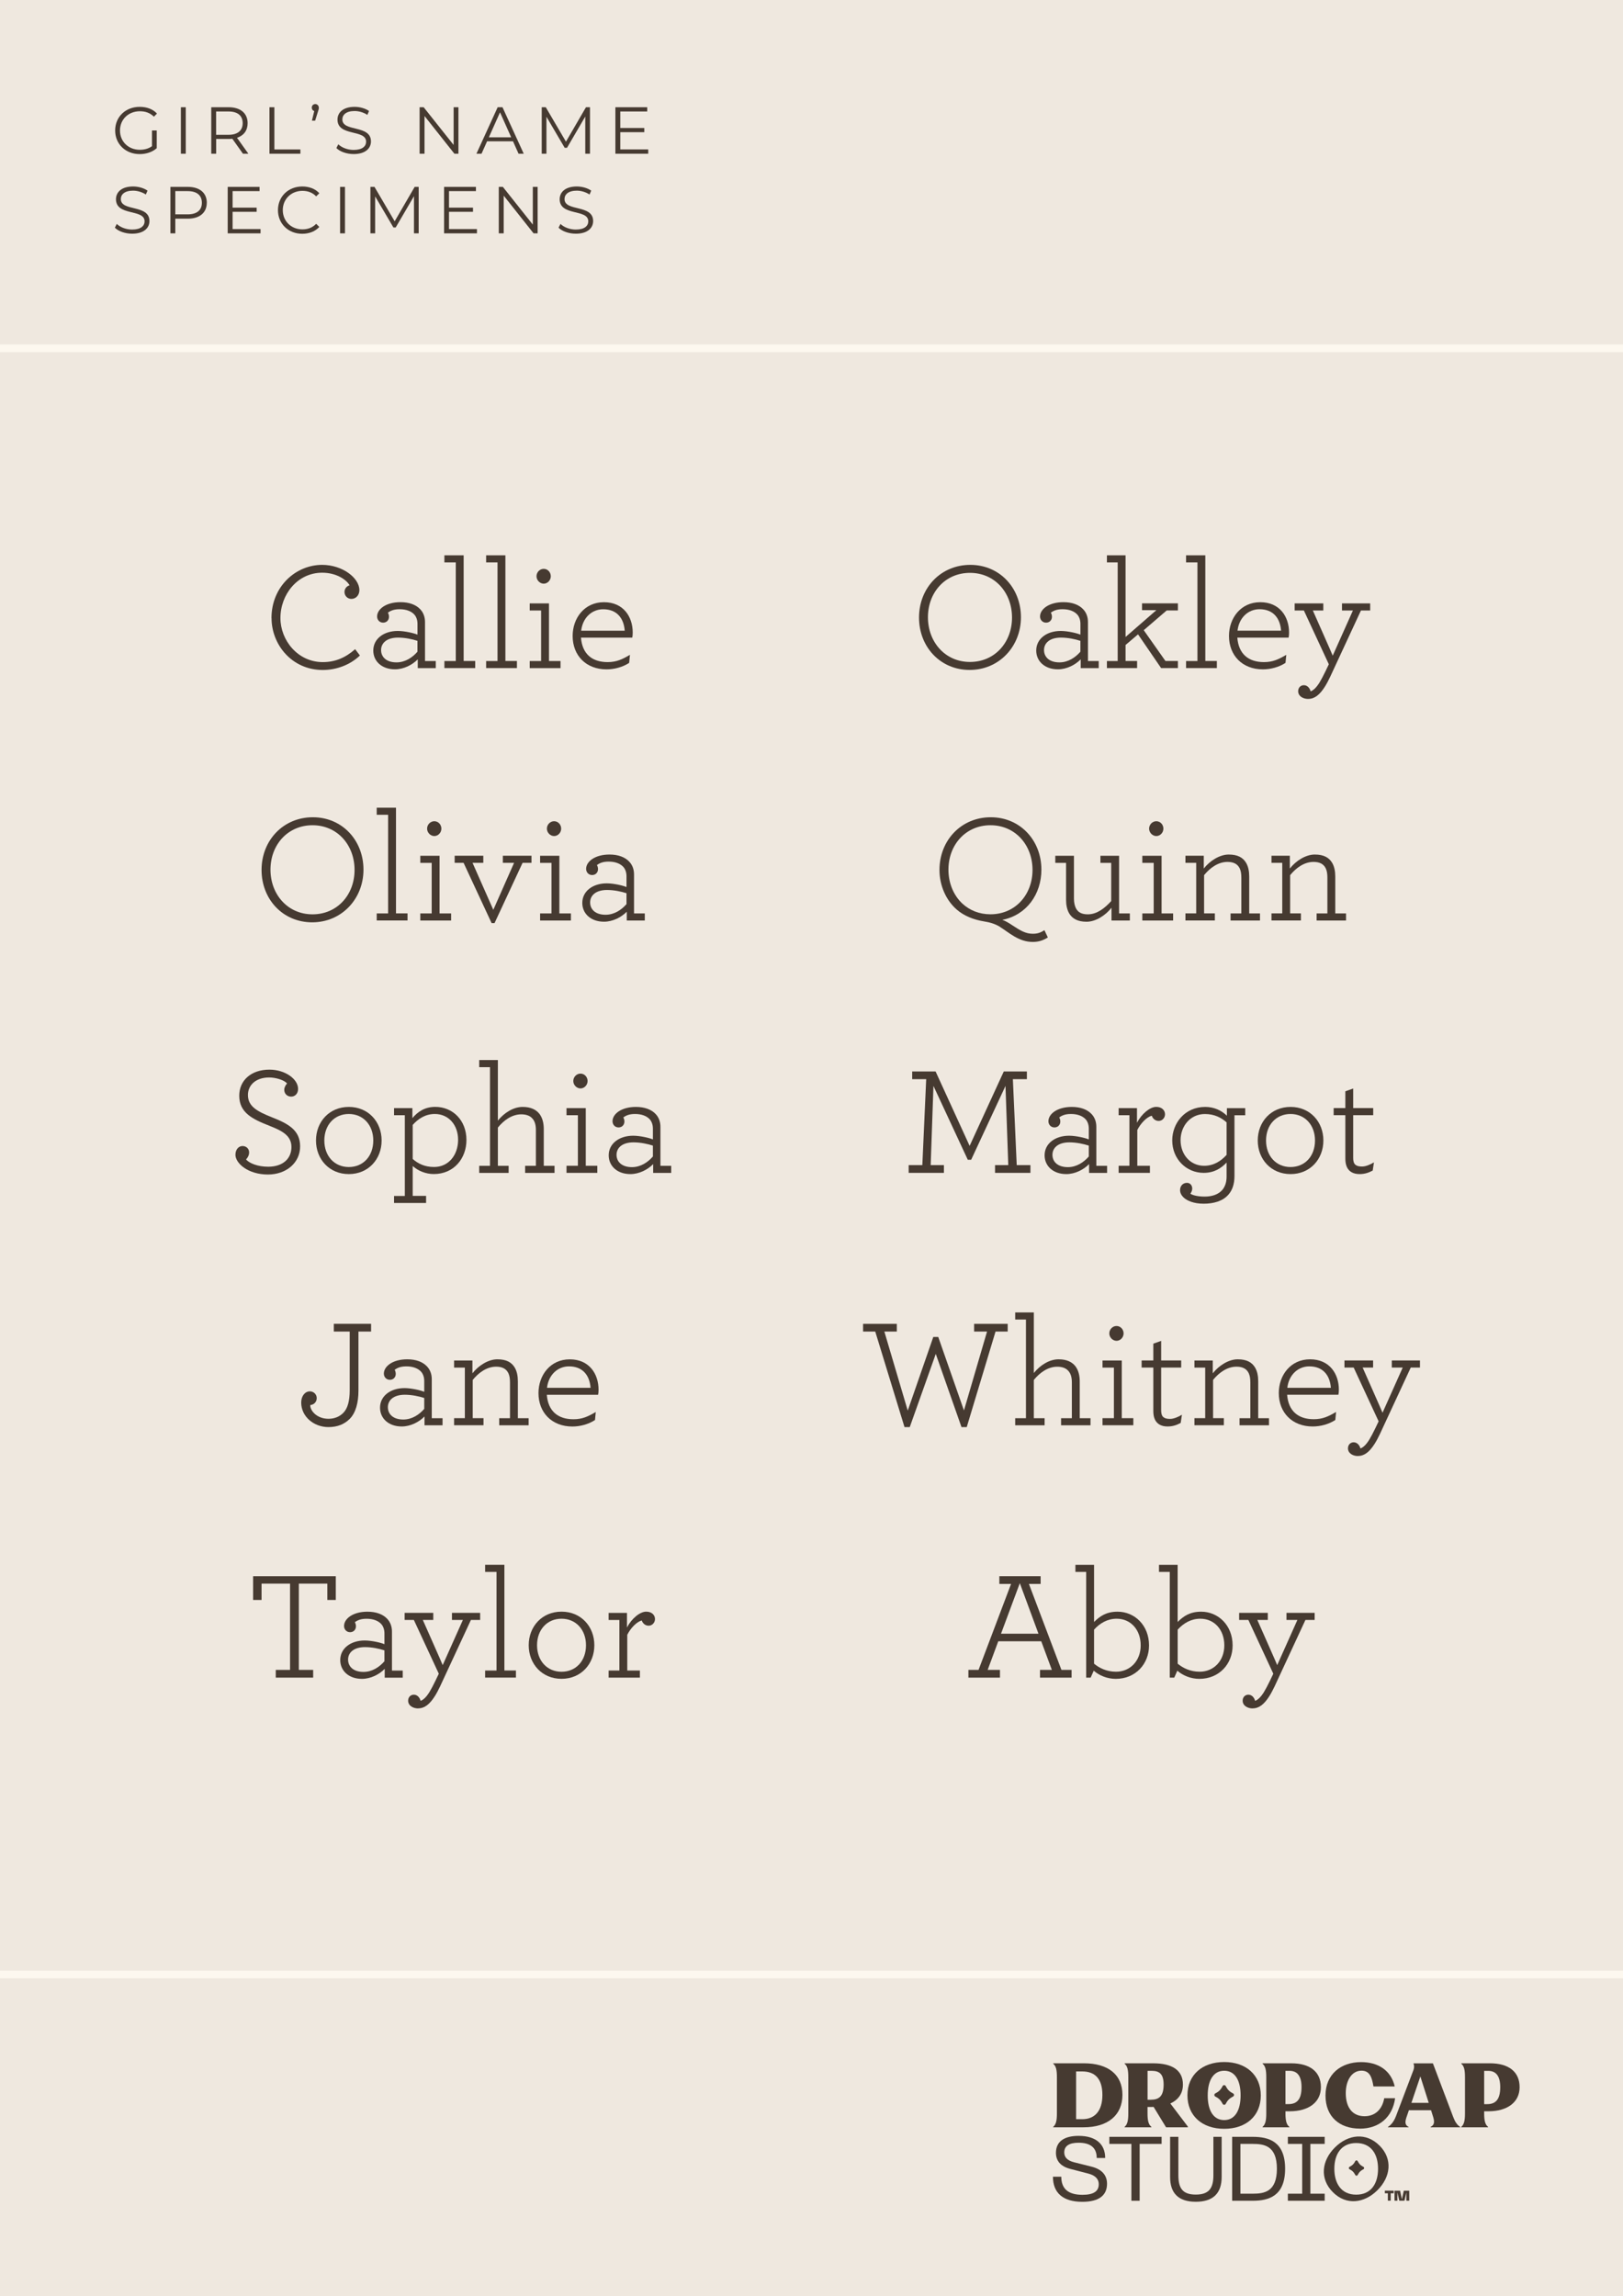 <?xml version="1.0" encoding="UTF-8"?><svg xmlns="http://www.w3.org/2000/svg" viewBox="0 0 420.4 594.86"><rect x="0" y="0" width="420.4" height="594.86" fill="#808080" stroke="none"/><defs><style>.cls-1{fill:none;stroke:#fdf8ef;stroke-miterlimit:10;stroke-width:2px;}.cls-2{fill:#efe8df;}.cls-3{fill:#463a31;}</style></defs><g id="Background"><rect class="cls-2" width="420.4" height="594.8"/><line class="cls-1" x1="420.52" y1="90.23" y2="90.23"/><line class="cls-1" x1="420.52" y1="511.49" y2="511.49"/><path class="cls-3" d="M290.74,542.67c0-5.25-3.72-8.17-9.98-8.17h-7.95v.11c.77.63.96,1.71.96,3.55v9.26c0,1.82-.2,2.91-.96,3.55v.11h7.88c6.26,0,10.05-3.13,10.05-8.41ZM280.34,548.98h-1.6v-12.37h1.6c3.35,0,5.21,1.97,5.21,6.09s-1.95,6.28-5.21,6.28Z"/><path class="cls-3" d="M317.1,551.47c5.69,0,9.48-3.35,9.48-8.63s-3.79-8.67-9.48-8.67-9.52,3.35-9.52,8.63,3.79,8.67,9.52,8.67ZM317.1,536.43c2.76,0,4.25,2.43,4.25,6.37s-1.49,6.41-4.25,6.41-4.27-2.43-4.27-6.37,1.49-6.41,4.27-6.41Z"/><path class="cls-3" d="M352.24,551.43c5.04,0,8.47-3.02,9.13-7.88h-2.82c-.5,2.85-2.32,4.66-5.1,4.66-2.98,0-4.86-2.08-4.86-6,0-3.22,1.53-5.8,4.07-5.8,2.19,0,2.72,1.8,3.1,4.09h5.51c-.96-4.2-4.33-6.31-8.71-6.31-5.23,0-9.22,3.15-9.22,8.65s3.63,8.58,8.91,8.58Z"/><path class="cls-3" d="M361.59,548.19c-.55,1.47-1.31,2.3-2.08,2.8v.09h5.36v-.09c-.94-.48-1.01-1.23-.5-2.67l.57-1.66h5.74l.55,1.75c.37,1.25.35,2.06-.66,2.56v.11h7.64v-.11c-.79-.48-1.36-1.4-1.8-2.58l-5.25-13.88h-5.04c.2.48.24,1.07.02,1.69l-4.55,12ZM367.91,537.9l2.17,6.85h-4.49l2.32-6.85Z"/><path class="cls-3" d="M385.91,534.5h-7.4v.11c.77.63.96,1.71.96,3.55v9.26c0,1.82-.2,2.91-.96,3.55v.11h6.94v-.11c-.81-.63-1.01-1.73-1.01-3.55v-.49h1.12c4.82,0,8.06-2.29,8.06-6.24s-2.76-6.19-7.71-6.19ZM385.23,545.08h-.79v-8.62h1.05c2.04,0,3.11,1.38,3.11,4.24,0,3.26-1.27,4.38-3.37,4.38Z"/><path class="cls-3" d="M298.25,550.97c-.81-.63-1.01-1.73-1.01-3.55v-1.61h1.12c.16,0,.31,0,.46-.01l3.22,5.28h5.65v-.18l-4.54-5.99c2.04-.93,3.26-2.57,3.26-4.89,0-3.72-2.76-5.52-7.71-5.52h-7.4v.11c.77.63.96,1.71.96,3.55v9.26c0,1.82-.2,2.91-.96,3.55v.11h6.94v-.11ZM297.25,536.45h1.05c2.04,0,3.11.84,3.11,3.57,0,3.12-1.27,3.92-3.37,3.92h-.79v-7.5Z"/><path class="cls-3" d="M333.98,550.97c-.81-.63-1.01-1.73-1.01-3.55v-.49h1.12c4.82,0,8.06-2.29,8.06-6.24s-2.76-6.19-7.71-6.19h-7.4v.11c.77.63.96,1.71.96,3.55v9.26c0,1.82-.2,2.91-.96,3.55v.11h6.94v-.11ZM332.97,536.45h1.05c2.04,0,3.11,1.38,3.11,4.24,0,3.26-1.27,4.38-3.37,4.38h-.79v-8.62Z"/><path class="cls-3" d="M314.78,543.1l.36.2c.57.31,1.04.78,1.36,1.36l.2.36c.17.31.62.31.79,0l.2-.36c.31-.57.78-1.04,1.36-1.36l.36-.2c.31-.17.31-.62,0-.79l-.36-.2c-.57-.31-1.04-.78-1.36-1.36l-.2-.36c-.17-.31-.62-.31-.79,0l-.2.36c-.31.57-.78,1.04-1.36,1.36l-.36.2c-.31.17-.31.62,0,.79Z"/><path class="cls-3" d="M280.35,570.38c-5.03,0-7.61-2.33-7.61-6.49h2.16c0,3.17,1.86,4.68,5.5,4.68,2.87,0,4.21-.92,4.21-2.75,0-1.29-.85-2.28-2.77-2.77l-4.63-1.2c-2.61-.68-3.69-2.19-3.69-4.16,0-2.87,2.07-4.39,5.87-4.39,4.51,0,6.88,2.16,6.88,5.73h-2.19c0-2.63-1.57-3.95-4.7-3.95-2.42,0-3.71.82-3.71,2.51,0,1.17.7,2.07,2.51,2.54l4.58,1.15c2.68.68,3.99,2.23,3.99,4.42,0,2.96-2,4.68-6.41,4.68Z"/><path class="cls-3" d="M300.89,553.55v1.83h-5.69v14.73h-2.14v-14.73h-5.71v-1.83h13.53Z"/><path class="cls-3" d="M303.09,553.55h2.14v9.96c0,3.31,1.06,5,4.51,5s4.56-1.69,4.56-5v-9.96h2.14v10.41c0,4.14-2.14,6.41-6.7,6.41s-6.65-2.28-6.65-6.41v-10.41Z"/><path class="cls-3" d="M319.16,553.55h5.33c4.09,0,8.39,1.15,8.39,8.27s-4.3,8.29-8.39,8.29h-5.33v-16.56ZM324.5,568.28c2.94,0,6.25-.47,6.25-6.46s-3.34-6.44-6.25-6.44h-3.2v12.9h3.2Z"/><path class="cls-3" d="M343.13,553.55v1.83h-3.71v12.9h3.71v1.83h-9.54v-1.83h3.71v-12.9h-3.71v-1.83h9.54Z"/><path class="cls-3" d="M357.34,555.82c3.46,3.48,2.89,8.13-.54,11.55s-8.1,3.99-11.56.51c-3.46-3.48-2.91-8.15.54-11.58s8.1-3.95,11.56-.47ZM351.29,568.53c3.81,0,5.66-2.8,5.66-6.7s-1.86-6.67-5.66-6.67-5.66,2.8-5.66,6.67,1.86,6.7,5.66,6.7Z"/><path class="cls-3" d="M361.01,568.17h-.78v1.92h-.74v-1.92h-.78v-.67h2.3v.67ZM362.66,567.51l.47,2.22.49-2.22h1.41v2.59h-.74v-2.16l-.5,2.16h-1.33l-.5-2.16v2.16h-.74v-2.59h1.43Z"/><path class="cls-3" d="M349.56,561.94l.28.16c.45.24.81.61,1.06,1.06l.16.28c.13.24.48.24.61,0l.16-.28c.24-.45.61-.81,1.06-1.06l.28-.16c.24-.13.24-.48,0-.61l-.28-.16c-.45-.24-.81-.61-1.06-1.06l-.16-.28c-.13-.24-.48-.24-.61,0l-.16.28c-.24.45-.61.81-1.06,1.06l-.28.16c-.24.13-.24.48,0,.61Z"/><path class="cls-3" d="M39.38,33.8h1.22v4.59c-1.13,1.01-2.75,1.53-4.42,1.53-3.66,0-6.35-2.6-6.35-6.12s2.68-6.12,6.36-6.12c1.82,0,3.41.58,4.47,1.74l-.79.81c-1.01-1-2.22-1.41-3.63-1.41-2.98,0-5.16,2.12-5.16,4.99s2.18,4.99,5.14,4.99c1.15,0,2.22-.26,3.15-.93v-4.06Z"/><path class="cls-3" d="M46.85,27.78h1.27v12.04h-1.27v-12.04Z"/><path class="cls-3" d="M62.93,39.82l-2.75-3.87c-.31.03-.62.05-.96.05h-3.23v3.82h-1.27v-12.04h4.5c3.06,0,4.92,1.55,4.92,4.13,0,1.89-1,3.22-2.75,3.78l2.94,4.13h-1.39ZM62.86,31.91c0-1.93-1.27-3.03-3.68-3.03h-3.2v6.04h3.2c2.41,0,3.68-1.12,3.68-3.01Z"/><path class="cls-3" d="M69.8,27.78h1.27v10.94h6.74v1.1h-8.01v-12.04Z"/><path class="cls-3" d="M82.59,27.9c0,.29-.07.5-.22.98l-.74,2.37h-.83l.6-2.48c-.38-.12-.64-.43-.64-.88,0-.55.4-.93.91-.93s.91.41.91.93Z"/><path class="cls-3" d="M87.13,38.36l.5-.98c.86.84,2.39,1.46,3.97,1.46,2.25,0,3.23-.95,3.23-2.13,0-3.3-7.41-1.27-7.41-5.73,0-1.77,1.38-3.3,4.44-3.3,1.36,0,2.77.4,3.73,1.07l-.43,1.01c-1.03-.67-2.24-1-3.3-1-2.2,0-3.18.98-3.18,2.18,0,3.3,7.41,1.31,7.41,5.69,0,1.77-1.41,3.28-4.49,3.28-1.81,0-3.58-.64-4.47-1.56Z"/><path class="cls-3" d="M118.75,27.78v12.04h-1.05l-7.74-9.77v9.77h-1.27v-12.04h1.05l7.76,9.77v-9.77h1.26Z"/><path class="cls-3" d="M132.88,36.6h-6.71l-1.44,3.22h-1.32l5.5-12.04h1.25l5.5,12.04h-1.34l-1.44-3.22ZM132.41,35.57l-2.89-6.47-2.89,6.47h5.78Z"/><path class="cls-3" d="M152.82,27.78v12.04h-1.22v-9.63l-4.73,8.1h-.6l-4.73-8.05v9.58h-1.22v-12.04h1.05l5.23,8.92,5.18-8.92h1.05Z"/><path class="cls-3" d="M167.91,38.72v1.1h-8.51v-12.04h8.25v1.1h-6.98v4.28h6.22v1.08h-6.22v4.47h7.24Z"/><path class="cls-3" d="M29.75,58.99l.5-.98c.86.84,2.39,1.46,3.97,1.46,2.25,0,3.23-.95,3.23-2.13,0-3.3-7.41-1.27-7.41-5.73,0-1.77,1.38-3.3,4.44-3.3,1.36,0,2.77.4,3.73,1.07l-.43,1.01c-1.03-.67-2.24-1-3.3-1-2.2,0-3.18.98-3.18,2.18,0,3.3,7.41,1.31,7.41,5.69,0,1.77-1.41,3.28-4.49,3.28-1.81,0-3.58-.64-4.47-1.56Z"/><path class="cls-3" d="M53.56,52.54c0,2.56-1.86,4.11-4.92,4.11h-3.23v3.8h-1.27v-12.04h4.51c3.06,0,4.92,1.55,4.92,4.13ZM52.29,52.54c0-1.93-1.27-3.03-3.68-3.03h-3.2v6.02h3.2c2.41,0,3.68-1.1,3.68-2.99Z"/><path class="cls-3" d="M67.49,59.35v1.1h-8.51v-12.04h8.25v1.1h-6.98v4.28h6.23v1.08h-6.23v4.47h7.24Z"/><path class="cls-3" d="M72,54.43c0-3.52,2.68-6.12,6.31-6.12,1.75,0,3.34.58,4.4,1.75l-.81.81c-.98-1-2.18-1.43-3.56-1.43-2.91,0-5.09,2.13-5.09,4.99s2.18,4.99,5.09,4.99c1.38,0,2.58-.43,3.56-1.44l.81.81c-1.07,1.17-2.65,1.77-4.42,1.77-3.61,0-6.29-2.6-6.29-6.12Z"/><path class="cls-3" d="M88.09,48.41h1.27v12.04h-1.27v-12.04Z"/><path class="cls-3" d="M108.45,48.41v12.04h-1.22v-9.63l-4.73,8.1h-.6l-4.73-8.05v9.58h-1.22v-12.04h1.05l5.23,8.92,5.18-8.92h1.05Z"/><path class="cls-3" d="M123.54,59.35v1.1h-8.51v-12.04h8.25v1.1h-6.98v4.28h6.22v1.08h-6.22v4.47h7.24Z"/><path class="cls-3" d="M139.26,48.41v12.04h-1.05l-7.74-9.77v9.77h-1.27v-12.04h1.05l7.76,9.77v-9.77h1.26Z"/><path class="cls-3" d="M144.68,58.99l.5-.98c.86.84,2.39,1.46,3.97,1.46,2.25,0,3.23-.95,3.23-2.13,0-3.3-7.41-1.27-7.41-5.73,0-1.77,1.38-3.3,4.44-3.3,1.36,0,2.77.4,3.73,1.07l-.43,1.01c-1.03-.67-2.24-1-3.3-1-2.2,0-3.18.98-3.18,2.18,0,3.3,7.41,1.31,7.41,5.69,0,1.77-1.41,3.28-4.49,3.28-1.81,0-3.58-.64-4.47-1.56Z"/></g><g id="Layer_3"><path class="cls-3" d="M70.32,160.14c0-8.22,6.3-13.81,13.12-13.81,5.27,0,9.65,3.39,9.65,6.55,0,1.28-.88,2.27-2.07,2.27-1,0-1.79-.8-1.79-1.8,0-.88.64-1.56,1.32-1.72-.72-1.36-3.31-3.27-7.1-3.27-6.38,0-10.81,5.63-10.81,11.74,0,5.79,4.51,11.42,10.97,11.42,3.19,0,5.86-1.12,8.38-3.35l1.24,1.64c-2.67,2.55-6.26,3.75-9.61,3.75-8.1,0-13.28-6.67-13.28-13.41Z"/><path class="cls-3" d="M96.69,168.52c0-3.03,2.71-5.07,6.34-5.07,1.83,0,4.31.6,5.11.96v-2.79c0-.96-.28-1.8-.8-2.4-.76-.84-2.03-1.4-3.83-1.4-1.6,0-2.39.44-3.03.88.16.32.28.64.28,1.08,0,.84-.6,1.52-1.52,1.52s-1.56-.72-1.56-1.6c0-1.88,2.27-3.71,6.06-3.71,2.27,0,4.03.68,5.11,1.84.84.88,1.24,2.04,1.24,3.31v10.1h2.79v1.84h-4.67v-2.28c-1.4,1.44-3.63,2.59-5.9,2.59-3.39,0-5.62-2.08-5.62-4.87ZM108.13,168.84v-2.83c-1.36-.44-3.23-.84-5.03-.84-2.95,0-4.39,1.44-4.39,3.23s1.36,3.19,3.99,3.19c2.27,0,4.15-1.28,5.42-2.75Z"/><path class="cls-3" d="M115.11,171.24h2.95v-25.55h-2.95v-1.84h4.99v27.38h2.99v1.84h-7.98v-1.84Z"/><path class="cls-3" d="M125.92,171.24h2.95v-25.55h-2.95v-1.84h4.99v27.38h2.99v1.84h-7.98v-1.84Z"/><path class="cls-3" d="M137.21,171.24h2.95v-13.09h-2.95v-1.84h4.99v14.93h2.99v1.84h-7.98v-1.84ZM138.97,149.28c0-1.04.84-1.92,1.87-1.92s1.83.88,1.83,1.92-.84,1.92-1.83,1.92-1.87-.88-1.87-1.92Z"/><path class="cls-3" d="M150.49,165.17c.32,4.23,2.87,6.35,6.9,6.35,2.31,0,3.79-.72,5.78-1.88l-.2,2.08c-1.71,1.12-3.87,1.68-5.86,1.68-5.3,0-8.78-3.59-8.78-8.66,0-4.59,3.03-8.74,8.1-8.74s7.46,3.79,7.46,7.86c0,.6-.04.96-.12,1.32h-13.28ZM150.53,163.38h11.29c-.24-3.27-2.07-5.55-5.58-5.55-2.91,0-5.3,2.16-5.7,5.55Z"/><path class="cls-3" d="M67.75,225.36c0-7.7,5.66-13.65,13.28-13.65s13.12,5.99,13.12,13.57-5.66,13.65-13.28,13.65-13.12-5.99-13.12-13.57ZM91.84,225.36c0-6.47-4.47-11.58-10.89-11.58s-10.89,5.07-10.89,11.5,4.47,11.58,10.89,11.58,10.89-5.07,10.89-11.5Z"/><path class="cls-3" d="M97.58,236.62h2.95v-25.55h-2.95v-1.84h4.99v27.38h2.99v1.84h-7.98v-1.84Z"/><path class="cls-3" d="M108.87,236.62h2.95v-13.09h-2.95v-1.84h4.99v14.93h2.99v1.84h-7.98v-1.84ZM110.63,214.66c0-1.04.84-1.92,1.87-1.92s1.83.88,1.83,1.92-.84,1.92-1.83,1.92-1.87-.88-1.87-1.92Z"/><path class="cls-3" d="M120.08,223.52h-2.31v-1.84h7.42v1.84h-2.79l5.38,12.17,5.38-12.17h-2.91v-1.84h7.42v1.84h-2.31l-7.26,15.61h-.76l-7.26-15.61Z"/><path class="cls-3" d="M139.9,236.62h2.95v-13.09h-2.95v-1.84h4.99v14.93h2.99v1.84h-7.98v-1.84ZM141.66,214.66c0-1.04.84-1.92,1.87-1.92s1.83.88,1.83,1.92-.84,1.92-1.83,1.92-1.87-.88-1.87-1.92Z"/><path class="cls-3" d="M150.83,233.9c0-3.03,2.71-5.07,6.34-5.07,1.83,0,4.31.6,5.11.96v-2.79c0-.96-.28-1.8-.8-2.4-.76-.84-2.03-1.4-3.83-1.4-1.6,0-2.39.44-3.03.88.16.32.28.64.28,1.08,0,.84-.6,1.52-1.52,1.52s-1.56-.72-1.56-1.6c0-1.88,2.27-3.71,6.06-3.71,2.27,0,4.03.68,5.11,1.84.84.88,1.24,2.04,1.24,3.31v10.1h2.79v1.84h-4.67v-2.28c-1.4,1.44-3.63,2.59-5.9,2.59-3.39,0-5.62-2.08-5.62-4.87ZM162.28,234.22v-2.83c-1.36-.44-3.23-.84-5.03-.84-2.95,0-4.39,1.44-4.39,3.23s1.36,3.19,3.99,3.19c2.27,0,4.15-1.28,5.42-2.75Z"/><path class="cls-3" d="M60.99,299.12c0-1.36.84-2.24,1.83-2.24s1.71.72,1.71,1.64c0,.76-.36,1.36-.8,1.84.88,1,3.03,1.88,5.74,1.88,3.75,0,6.02-2.04,6.02-5.11s-2.63-4.27-5.74-5.51c-4.39-1.72-7.78-3.39-7.78-7.78,0-3.95,3.07-6.75,7.82-6.75,4.07,0,7.42,2.44,7.42,4.99,0,1.28-.84,2-1.79,2-1.04,0-1.79-.76-1.79-1.76,0-.64.36-1.24.72-1.64-.72-.92-2.99-1.56-4.63-1.56-3.39,0-5.5,1.92-5.5,4.55,0,3.03,2.59,4.31,6.18,5.75,4.15,1.64,7.34,3.27,7.34,7.54s-3.59,7.3-8.34,7.3c-5.11,0-8.42-2.87-8.42-5.15Z"/><path class="cls-3" d="M81.85,295.45c0-4.83,3.43-8.7,8.5-8.7s8.5,3.87,8.5,8.7-3.43,8.7-8.5,8.7-8.5-3.87-8.5-8.7ZM96.69,295.45c0-3.99-2.59-6.87-6.34-6.87s-6.34,2.87-6.34,6.87,2.59,6.87,6.34,6.87,6.34-2.83,6.34-6.87Z"/><path class="cls-3" d="M102.07,309.82h2.79v-20.92h-2.79v-1.84h4.75v2.59c1.48-1.76,3.31-2.91,5.94-2.91,4.43,0,8.06,3.39,8.06,8.58,0,4.71-3.19,8.82-8.46,8.82-2.04,0-4.03-.8-5.46-2.08v7.74h3.47v1.84h-8.3v-1.84ZM118.66,295.37c.04-3.99-2.51-6.79-6.02-6.79-2.43,0-4.27,1.2-5.74,2.83v8.82c1.36,1.2,3.07,2.08,5.54,2.08,3.75,0,6.18-3.07,6.22-6.95Z"/><path class="cls-3" d="M124.13,276.45v-1.84h4.83v15.69c1.64-2.04,4.03-3.55,6.42-3.55,2.07,0,3.47.68,4.35,1.8.76,1,1.12,2.35,1.12,3.91v9.54h2.79v1.84h-7.62v-1.84h2.79v-9.26c0-1.32-.28-2.24-.84-2.91-.64-.8-1.68-1.16-2.95-1.16-2.39,0-4.51,1.52-6.06,3.43v9.9h2.79v1.84h-7.62v-1.84h2.79v-25.55h-2.79Z"/><path class="cls-3" d="M146.74,301.99h2.95v-13.09h-2.95v-1.84h4.99v14.93h2.99v1.84h-7.98v-1.84ZM148.5,280.04c0-1.04.84-1.92,1.87-1.92s1.83.88,1.83,1.92-.84,1.92-1.83,1.92-1.87-.88-1.87-1.92Z"/><path class="cls-3" d="M157.67,299.28c0-3.03,2.71-5.07,6.34-5.07,1.83,0,4.31.6,5.11.96v-2.79c0-.96-.28-1.8-.8-2.4-.76-.84-2.03-1.4-3.83-1.4-1.6,0-2.39.44-3.03.88.16.32.28.64.28,1.08,0,.84-.6,1.52-1.52,1.52s-1.56-.72-1.56-1.6c0-1.88,2.27-3.71,6.06-3.71,2.27,0,4.03.68,5.11,1.84.84.88,1.24,2.04,1.24,3.31v10.1h2.79v1.84h-4.67v-2.28c-1.4,1.44-3.63,2.59-5.9,2.59-3.39,0-5.62-2.08-5.62-4.87ZM169.12,299.6v-2.83c-1.36-.44-3.23-.84-5.03-.84-2.95,0-4.39,1.44-4.39,3.23s1.36,3.19,3.99,3.19c2.27,0,4.15-1.28,5.42-2.75Z"/><path class="cls-3" d="M78.02,363.34c0-1.68.96-2.91,2.27-2.91.84,0,1.75.68,1.75,1.76,0,.88-.6,1.68-1.67,1.8-.08,1.36,1.64,3.55,4.71,3.55,1.52,0,2.83-.52,3.83-1.52,1.16-1.16,1.67-3.15,1.67-5.83v-15.25h-4.11v-2h9.65v2h-3.27v15.29c0,3.07-.68,5.75-2.27,7.34-1.36,1.36-3.15,2.12-5.5,2.12-3.83,0-7.06-2.75-7.06-6.35Z"/><path class="cls-3" d="M98.44,364.66c0-3.03,2.71-5.07,6.34-5.07,1.83,0,4.31.6,5.11.96v-2.79c0-.96-.28-1.8-.8-2.4-.76-.84-2.03-1.4-3.83-1.4-1.6,0-2.39.44-3.03.88.16.32.28.64.28,1.08,0,.84-.6,1.52-1.52,1.52s-1.56-.72-1.56-1.6c0-1.88,2.27-3.71,6.06-3.71,2.27,0,4.03.68,5.11,1.84.84.88,1.24,2.04,1.24,3.31v10.1h2.79v1.84h-4.67v-2.28c-1.4,1.44-3.63,2.59-5.9,2.59-3.39,0-5.62-2.08-5.62-4.87ZM109.89,364.98v-2.83c-1.36-.44-3.23-.84-5.03-.84-2.95,0-4.39,1.44-4.39,3.23s1.36,3.19,3.99,3.19c2.27,0,4.15-1.28,5.42-2.75Z"/><path class="cls-3" d="M122.37,355.76c1.56-2,4.11-3.63,6.46-3.63s3.71.8,4.51,2.16c.56.96.8,2.16.8,3.55v9.54h2.79v1.84h-7.62v-1.84h2.79v-9.26c0-1-.12-1.8-.44-2.44-.56-1.12-1.6-1.64-3.15-1.64-2.39,0-4.51,1.52-6.06,3.43v9.9h2.79v1.84h-7.62v-1.84h2.79v-13.09h-2.79v-1.84h4.75v3.31Z"/><path class="cls-3" d="M141.64,361.31c.32,4.23,2.87,6.35,6.9,6.35,2.31,0,3.79-.72,5.78-1.88l-.2,2.08c-1.72,1.12-3.87,1.68-5.86,1.68-5.3,0-8.78-3.59-8.78-8.66,0-4.59,3.03-8.74,8.1-8.74s7.46,3.79,7.46,7.86c0,.6-.04.96-.12,1.32h-13.28ZM141.68,359.51h11.29c-.24-3.27-2.07-5.55-5.58-5.55-2.91,0-5.3,2.16-5.7,5.55Z"/><path class="cls-3" d="M71.42,432.59h3.71v-22.35h-7.38v4.23h-2.19v-6.15h21.42v6.15h-2.19v-4.23h-7.38v22.35h3.71v2h-9.69v-2Z"/><path class="cls-3" d="M88.13,430.04c0-3.03,2.71-5.07,6.34-5.07,1.83,0,4.31.6,5.11.96v-2.79c0-.96-.28-1.8-.8-2.4-.76-.84-2.03-1.4-3.83-1.4-1.6,0-2.39.44-3.03.88.16.32.28.64.28,1.08,0,.84-.6,1.52-1.52,1.52s-1.56-.72-1.56-1.6c0-1.88,2.27-3.71,6.06-3.71,2.27,0,4.03.68,5.11,1.84.84.88,1.24,2.04,1.24,3.31v10.1h2.79v1.84h-4.67v-2.28c-1.4,1.44-3.63,2.59-5.9,2.59-3.39,0-5.62-2.08-5.62-4.87ZM99.58,430.36v-2.83c-1.36-.44-3.23-.84-5.03-.84-2.95,0-4.39,1.44-4.39,3.23s1.36,3.19,3.99,3.19c2.27,0,4.15-1.28,5.42-2.75Z"/><path class="cls-3" d="M108.31,442.57c-1.32,0-2.59-.72-2.59-2,0-.92.64-1.56,1.48-1.56.92,0,1.55.8,1.75,1.6.72-.28,1.48-.96,2.31-2.32.44-.72.96-1.72,1.52-2.87l.88-1.84-6.46-13.93h-2.39v-1.84h7.42v1.84h-2.71s5.19,11.7,5.15,11.7l5.23-11.7h-2.83v-1.84h7.3v1.84h-2.39l-7.98,17.2c-.48,1-.92,1.84-1.4,2.59-1.28,2-2.59,3.11-4.27,3.11Z"/><path class="cls-3" d="M125.66,432.75h2.95v-25.55h-2.95v-1.84h4.99v27.38h2.99v1.84h-7.98v-1.84Z"/><path class="cls-3" d="M136.95,426.2c0-4.83,3.43-8.7,8.5-8.7s8.5,3.87,8.5,8.7-3.43,8.7-8.5,8.7-8.5-3.87-8.5-8.7ZM151.79,426.2c0-3.99-2.59-6.87-6.34-6.87s-6.34,2.87-6.34,6.87,2.59,6.87,6.34,6.87,6.34-2.83,6.34-6.87Z"/><path class="cls-3" d="M169.66,419.42c0,.92-.72,1.72-1.64,1.72s-1.56-.64-1.79-1.36c-1.32.36-2.87,1.96-3.75,3.71v9.26h3.27v1.84h-8.1v-1.84h2.79v-13.09h-2.79v-1.84h4.75v3.79c1.2-2.32,3.35-4.11,4.99-4.11,1.48,0,2.27.92,2.27,1.92Z"/><path class="cls-3" d="M238.05,159.98c0-7.7,5.66-13.65,13.28-13.65s13.12,5.99,13.12,13.57-5.66,13.65-13.28,13.65-13.12-5.99-13.12-13.57ZM262.14,159.98c0-6.47-4.47-11.58-10.89-11.58s-10.89,5.07-10.89,11.5,4.47,11.58,10.89,11.58,10.89-5.07,10.89-11.5Z"/><path class="cls-3" d="M268.41,168.52c0-3.03,2.71-5.07,6.34-5.07,1.83,0,4.31.6,5.11.96v-2.79c0-.96-.28-1.8-.8-2.4-.76-.84-2.03-1.4-3.83-1.4-1.6,0-2.39.44-3.03.88.16.32.28.64.28,1.08,0,.84-.6,1.52-1.52,1.52s-1.56-.72-1.56-1.6c0-1.88,2.27-3.71,6.06-3.71,2.27,0,4.03.68,5.11,1.84.84.88,1.24,2.04,1.24,3.31v10.1h2.79v1.84h-4.67v-2.28c-1.4,1.44-3.63,2.59-5.9,2.59-3.39,0-5.62-2.08-5.62-4.87ZM279.85,168.84v-2.83c-1.36-.44-3.23-.84-5.03-.84-2.95,0-4.39,1.44-4.39,3.23s1.36,3.19,3.99,3.19c2.27,0,4.15-1.28,5.42-2.75Z"/><path class="cls-3" d="M286.72,171.24h2.79v-25.55h-2.79v-1.84h4.83v21.16l7.98-6.95h-3.71v-1.76h9.29v1.84h-2.91l-5.94,5.11,5.62,7.98h3.23v1.84h-4.35l-5.98-8.74-3.23,2.75v4.15h2.99v1.84h-7.82v-1.84Z"/><path class="cls-3" d="M307.22,171.24h2.95v-25.55h-2.95v-1.84h4.99v27.38h2.99v1.84h-7.98v-1.84Z"/><path class="cls-3" d="M320.5,165.17c.32,4.23,2.87,6.35,6.9,6.35,2.31,0,3.79-.72,5.78-1.88l-.2,2.08c-1.72,1.12-3.87,1.68-5.86,1.68-5.3,0-8.78-3.59-8.78-8.66,0-4.59,3.03-8.74,8.1-8.74s7.46,3.79,7.46,7.86c0,.6-.04.96-.12,1.32h-13.28ZM320.54,163.37h11.29c-.24-3.27-2.07-5.55-5.58-5.55-2.91,0-5.3,2.16-5.7,5.55Z"/><path class="cls-3" d="M338.85,181.06c-1.32,0-2.59-.72-2.59-2,0-.92.64-1.56,1.48-1.56.92,0,1.55.8,1.75,1.6.72-.28,1.48-.96,2.31-2.31.44-.72.96-1.72,1.52-2.87l.88-1.84-6.46-13.93h-2.39v-1.84h7.42v1.84h-2.71s5.19,11.7,5.15,11.7l5.23-11.7h-2.83v-1.84h7.3v1.84h-2.39l-7.98,17.2c-.48,1-.92,1.84-1.4,2.59-1.28,2-2.59,3.11-4.27,3.11Z"/><path class="cls-3" d="M259.07,240.13c-1.28-.8-2.67-1.2-4.19-1.44-2.71-.44-5.18-1.44-7.02-3.03-2.79-2.4-4.51-6.23-4.51-10.3,0-7.7,5.66-13.65,13.28-13.65s13.12,5.99,13.12,13.57c0,6.35-3.83,11.78-10.13,13.01.92.32,1.75.84,2.59,1.4,2.07,1.36,3.43,2.2,5.3,2.2,1.28,0,1.99-.28,3.03-.92l.88,1.88c-1.28.8-2.43,1.16-3.91,1.16-3.67,0-6.18-2.47-8.46-3.87ZM267.45,225.36c0-6.47-4.47-11.58-10.89-11.58s-10.89,5.07-10.89,11.5c0,3.55,1.36,6.71,3.63,8.82,1.88,1.72,4.35,2.75,7.26,2.75,6.42,0,10.89-5.07,10.89-11.5Z"/><path class="cls-3" d="M276.9,236.54c-.52-.96-.76-2.12-.76-3.47v-9.54h-2.79v-1.84h4.83v11.1c0,1.04.2,1.88.52,2.51.56,1.08,1.56,1.56,3.07,1.56,2.39,0,4.39-1.6,6.06-3.43v-9.9h-2.79v-1.84h4.83v14.93h2.79v1.84h-4.75v-3.31c-1.56,2-4.11,3.63-6.46,3.63s-3.75-.84-4.55-2.24Z"/><path class="cls-3" d="M295.89,236.62h2.95v-13.09h-2.95v-1.84h4.99v14.93h2.99v1.84h-7.98v-1.84ZM297.65,214.66c0-1.04.84-1.92,1.87-1.92s1.83.88,1.83,1.92-.84,1.92-1.83,1.92-1.87-.88-1.87-1.92Z"/><path class="cls-3" d="M311.81,225c1.56-2,4.11-3.63,6.46-3.63s3.71.8,4.51,2.16c.56.96.8,2.16.8,3.55v9.54h2.79v1.84h-7.62v-1.84h2.79v-9.26c0-1-.12-1.8-.44-2.44-.56-1.12-1.6-1.64-3.15-1.64-2.39,0-4.51,1.52-6.06,3.43v9.9h2.79v1.84h-7.62v-1.84h2.79v-13.09h-2.79v-1.84h4.75v3.31Z"/><path class="cls-3" d="M334.1,225c1.56-2,4.11-3.63,6.46-3.63s3.71.8,4.51,2.16c.56.96.8,2.16.8,3.55v9.54h2.79v1.84h-7.62v-1.84h2.79v-9.26c0-1-.12-1.8-.44-2.44-.56-1.12-1.6-1.64-3.15-1.64-2.39,0-4.51,1.52-6.06,3.43v9.9h2.79v1.84h-7.62v-1.84h2.79v-13.09h-2.79v-1.84h4.75v3.31Z"/><path class="cls-3" d="M235.36,301.83h3.55l1-22.27h-3.63v-2h6.06l8.82,19.28,8.85-19.28h5.98v2h-3.63l1,22.27h3.55v2h-9.17v-2h3.43l-.72-20.52-8.89,19.12h-.88l-8.89-19.12-.72,20.52h3.43v2h-9.13v-2Z"/><path class="cls-3" d="M270.58,299.28c0-3.03,2.71-5.07,6.34-5.07,1.83,0,4.31.6,5.11.96v-2.79c0-.96-.28-1.8-.8-2.4-.76-.84-2.03-1.4-3.83-1.4-1.6,0-2.39.44-3.03.88.16.32.28.64.28,1.08,0,.84-.6,1.52-1.52,1.52s-1.56-.72-1.56-1.6c0-1.88,2.27-3.71,6.06-3.71,2.27,0,4.03.68,5.11,1.84.84.88,1.24,2.04,1.24,3.31v10.1h2.79v1.84h-4.67v-2.28c-1.4,1.44-3.63,2.59-5.9,2.59-3.39,0-5.62-2.08-5.62-4.87ZM282.03,299.6v-2.83c-1.36-.44-3.23-.84-5.03-.84-2.95,0-4.39,1.44-4.39,3.23s1.36,3.19,3.99,3.19c2.27,0,4.15-1.28,5.42-2.75Z"/><path class="cls-3" d="M301.77,288.66c0,.92-.72,1.72-1.64,1.72s-1.56-.64-1.79-1.36c-1.32.36-2.87,1.96-3.75,3.71v9.26h3.27v1.84h-8.1v-1.84h2.79v-13.09h-2.79v-1.84h4.75v3.79c1.2-2.31,3.35-4.11,4.99-4.11,1.48,0,2.27.92,2.27,1.92Z"/><path class="cls-3" d="M319.76,304.63c0,2.12-.56,3.67-1.52,4.79-1.48,1.76-3.91,2.4-6.46,2.4s-4.35-.76-5.27-1.68c-.56-.56-.84-1.2-.84-1.84,0-1.12.76-1.88,1.79-1.88.84,0,1.36.68,1.36,1.48,0,.44-.16.88-.48,1.32.4.32,1.68.76,3.67.76,1.75,0,3.51-.44,4.63-1.76.64-.8,1.08-1.88,1.08-3.39v-3.67c-1.44,1.52-3.27,2.67-5.94,2.67-4.47,0-8.14-3.55-8.14-8.42,0-4.39,3.23-8.66,8.54-8.66,2.27,0,4.19.88,5.62,2.28v-1.96h4.75v1.84h-2.79v15.73ZM305.8,295.37c0,3.75,2.55,6.63,6.1,6.63,2.47,0,4.35-1.2,5.82-2.83v-8.42c-1.36-1.2-3.11-2.16-5.62-2.16-3.79,0-6.3,3.15-6.3,6.79Z"/><path class="cls-3" d="M325.79,295.45c0-4.83,3.43-8.7,8.5-8.7s8.5,3.87,8.5,8.7-3.43,8.7-8.5,8.7-8.5-3.87-8.5-8.7ZM340.62,295.45c0-3.99-2.59-6.87-6.34-6.87s-6.34,2.87-6.34,6.87,2.59,6.87,6.34,6.87,6.34-2.83,6.34-6.87Z"/><path class="cls-3" d="M348.88,302.31c-.28-.56-.4-1.36-.4-2.16v-11.26h-3.03v-1.84h3.03v-4.35l2.03-.72v5.07h5.19v1.84h-5.19v11.06c0,.56.08,1,.24,1.36.32.6.96.88,2.07.88.96,0,2.15-.52,3.07-1.08l-.32,2.12c-.76.4-1.83.92-3.39.92-1.64,0-2.75-.64-3.31-1.84Z"/><path class="cls-3" d="M226.71,344.94h-3.15v-2h8.74v2h-3.23l6.06,20.48,6.62-19.08h1.28l6.66,19.04,5.98-20.44h-3.35v-2h8.7v2h-3.15l-7.46,24.75h-1.36l-6.66-18.96-6.74,18.96h-1.36l-7.58-24.75Z"/><path class="cls-3" d="M262.96,341.83v-1.84h4.83v15.69c1.64-2.04,4.03-3.55,6.42-3.55,2.07,0,3.47.68,4.35,1.8.76,1,1.12,2.35,1.12,3.91v9.54h2.79v1.84h-7.62v-1.84h2.79v-9.26c0-1.32-.28-2.24-.84-2.91-.64-.8-1.68-1.16-2.95-1.16-2.39,0-4.51,1.52-6.06,3.43v9.9h2.79v1.84h-7.62v-1.84h2.79v-25.55h-2.79Z"/><path class="cls-3" d="M285.58,367.37h2.95v-13.09h-2.95v-1.84h4.99v14.93h2.99v1.84h-7.98v-1.84ZM287.34,345.42c0-1.04.84-1.92,1.87-1.92s1.83.88,1.83,1.92-.84,1.92-1.83,1.92-1.87-.88-1.87-1.92Z"/><path class="cls-3" d="M299.14,367.69c-.28-.56-.4-1.36-.4-2.16v-11.26h-3.03v-1.84h3.03v-4.35l2.03-.72v5.07h5.19v1.84h-5.19v11.06c0,.56.08,1,.24,1.36.32.6.96.88,2.07.88.96,0,2.15-.52,3.07-1.08l-.32,2.12c-.76.4-1.83.92-3.39.92-1.64,0-2.75-.64-3.31-1.84Z"/><path class="cls-3" d="M314.14,355.76c1.56-2,4.11-3.63,6.46-3.63s3.71.8,4.51,2.16c.56.96.8,2.16.8,3.55v9.54h2.79v1.84h-7.62v-1.84h2.79v-9.26c0-1-.12-1.8-.44-2.44-.56-1.12-1.6-1.64-3.15-1.64-2.39,0-4.51,1.52-6.06,3.43v9.9h2.79v1.84h-7.62v-1.84h2.79v-13.09h-2.79v-1.84h4.75v3.31Z"/><path class="cls-3" d="M333.4,361.3c.32,4.23,2.87,6.35,6.9,6.35,2.31,0,3.79-.72,5.78-1.88l-.2,2.08c-1.71,1.12-3.87,1.68-5.86,1.68-5.3,0-8.78-3.59-8.78-8.66,0-4.59,3.03-8.74,8.1-8.74s7.46,3.79,7.46,7.86c0,.6-.04.96-.12,1.32h-13.28ZM333.44,359.51h11.29c-.24-3.27-2.07-5.55-5.58-5.55-2.91,0-5.3,2.16-5.7,5.55Z"/><path class="cls-3" d="M351.75,377.19c-1.32,0-2.59-.72-2.59-2,0-.92.64-1.56,1.48-1.56.92,0,1.55.8,1.75,1.6.72-.28,1.48-.96,2.31-2.32.44-.72.96-1.72,1.52-2.87l.88-1.84-6.46-13.93h-2.39v-1.84h7.42v1.84h-2.71s5.19,11.7,5.15,11.7l5.23-11.7h-2.83v-1.84h7.3v1.84h-2.39l-7.98,17.2c-.48,1-.92,1.84-1.4,2.59-1.28,2-2.59,3.11-4.27,3.11Z"/><path class="cls-3" d="M250.84,432.59h2.63l8.42-22.27h-3.03v-2h10.69v2h-3.03l8.42,22.27h2.63v2h-8.18v-2h3.07l-2.75-7.42h-11.13l-2.75,7.42h3.19v2h-8.18v-2ZM268.99,423.21l-4.83-13.09-4.87,13.09h9.69Z"/><path class="cls-3" d="M283.31,432.79l-.8,1.8h-1.16v-27.38h-2.79v-1.84h4.83v14.81c1.52-1.52,3.19-2.67,6.1-2.67,4.35,0,8.14,3.47,8.14,8.74,0,4.79-3.47,8.66-8.62,8.66-2.15,0-4.27-.84-5.7-2.12ZM295.47,426.24c0-4.07-2.59-6.91-6.22-6.91-2.43,0-4.39,1.2-5.86,2.83v8.82c1.36,1.12,3.23,2.08,5.7,2.08,3.63,0,6.38-2.79,6.38-6.83Z"/><path class="cls-3" d="M304.96,432.79l-.8,1.8h-1.16v-27.38h-2.79v-1.84h4.83v14.81c1.52-1.52,3.19-2.67,6.1-2.67,4.35,0,8.14,3.47,8.14,8.74,0,4.79-3.47,8.66-8.62,8.66-2.15,0-4.27-.84-5.7-2.12ZM317.13,426.24c0-4.07-2.59-6.91-6.22-6.91-2.43,0-4.39,1.2-5.86,2.83v8.82c1.36,1.12,3.23,2.08,5.7,2.08,3.63,0,6.38-2.79,6.38-6.83Z"/><path class="cls-3" d="M324.47,442.57c-1.32,0-2.59-.72-2.59-2,0-.92.64-1.56,1.48-1.56.92,0,1.55.8,1.75,1.6.72-.28,1.48-.96,2.31-2.32.44-.72.96-1.72,1.52-2.87l.88-1.84-6.46-13.93h-2.39v-1.84h7.42v1.84h-2.71s5.19,11.7,5.15,11.7l5.23-11.7h-2.83v-1.84h7.3v1.84h-2.39l-7.98,17.2c-.48,1-.92,1.84-1.4,2.59-1.28,2-2.59,3.11-4.27,3.11Z"/></g></svg>